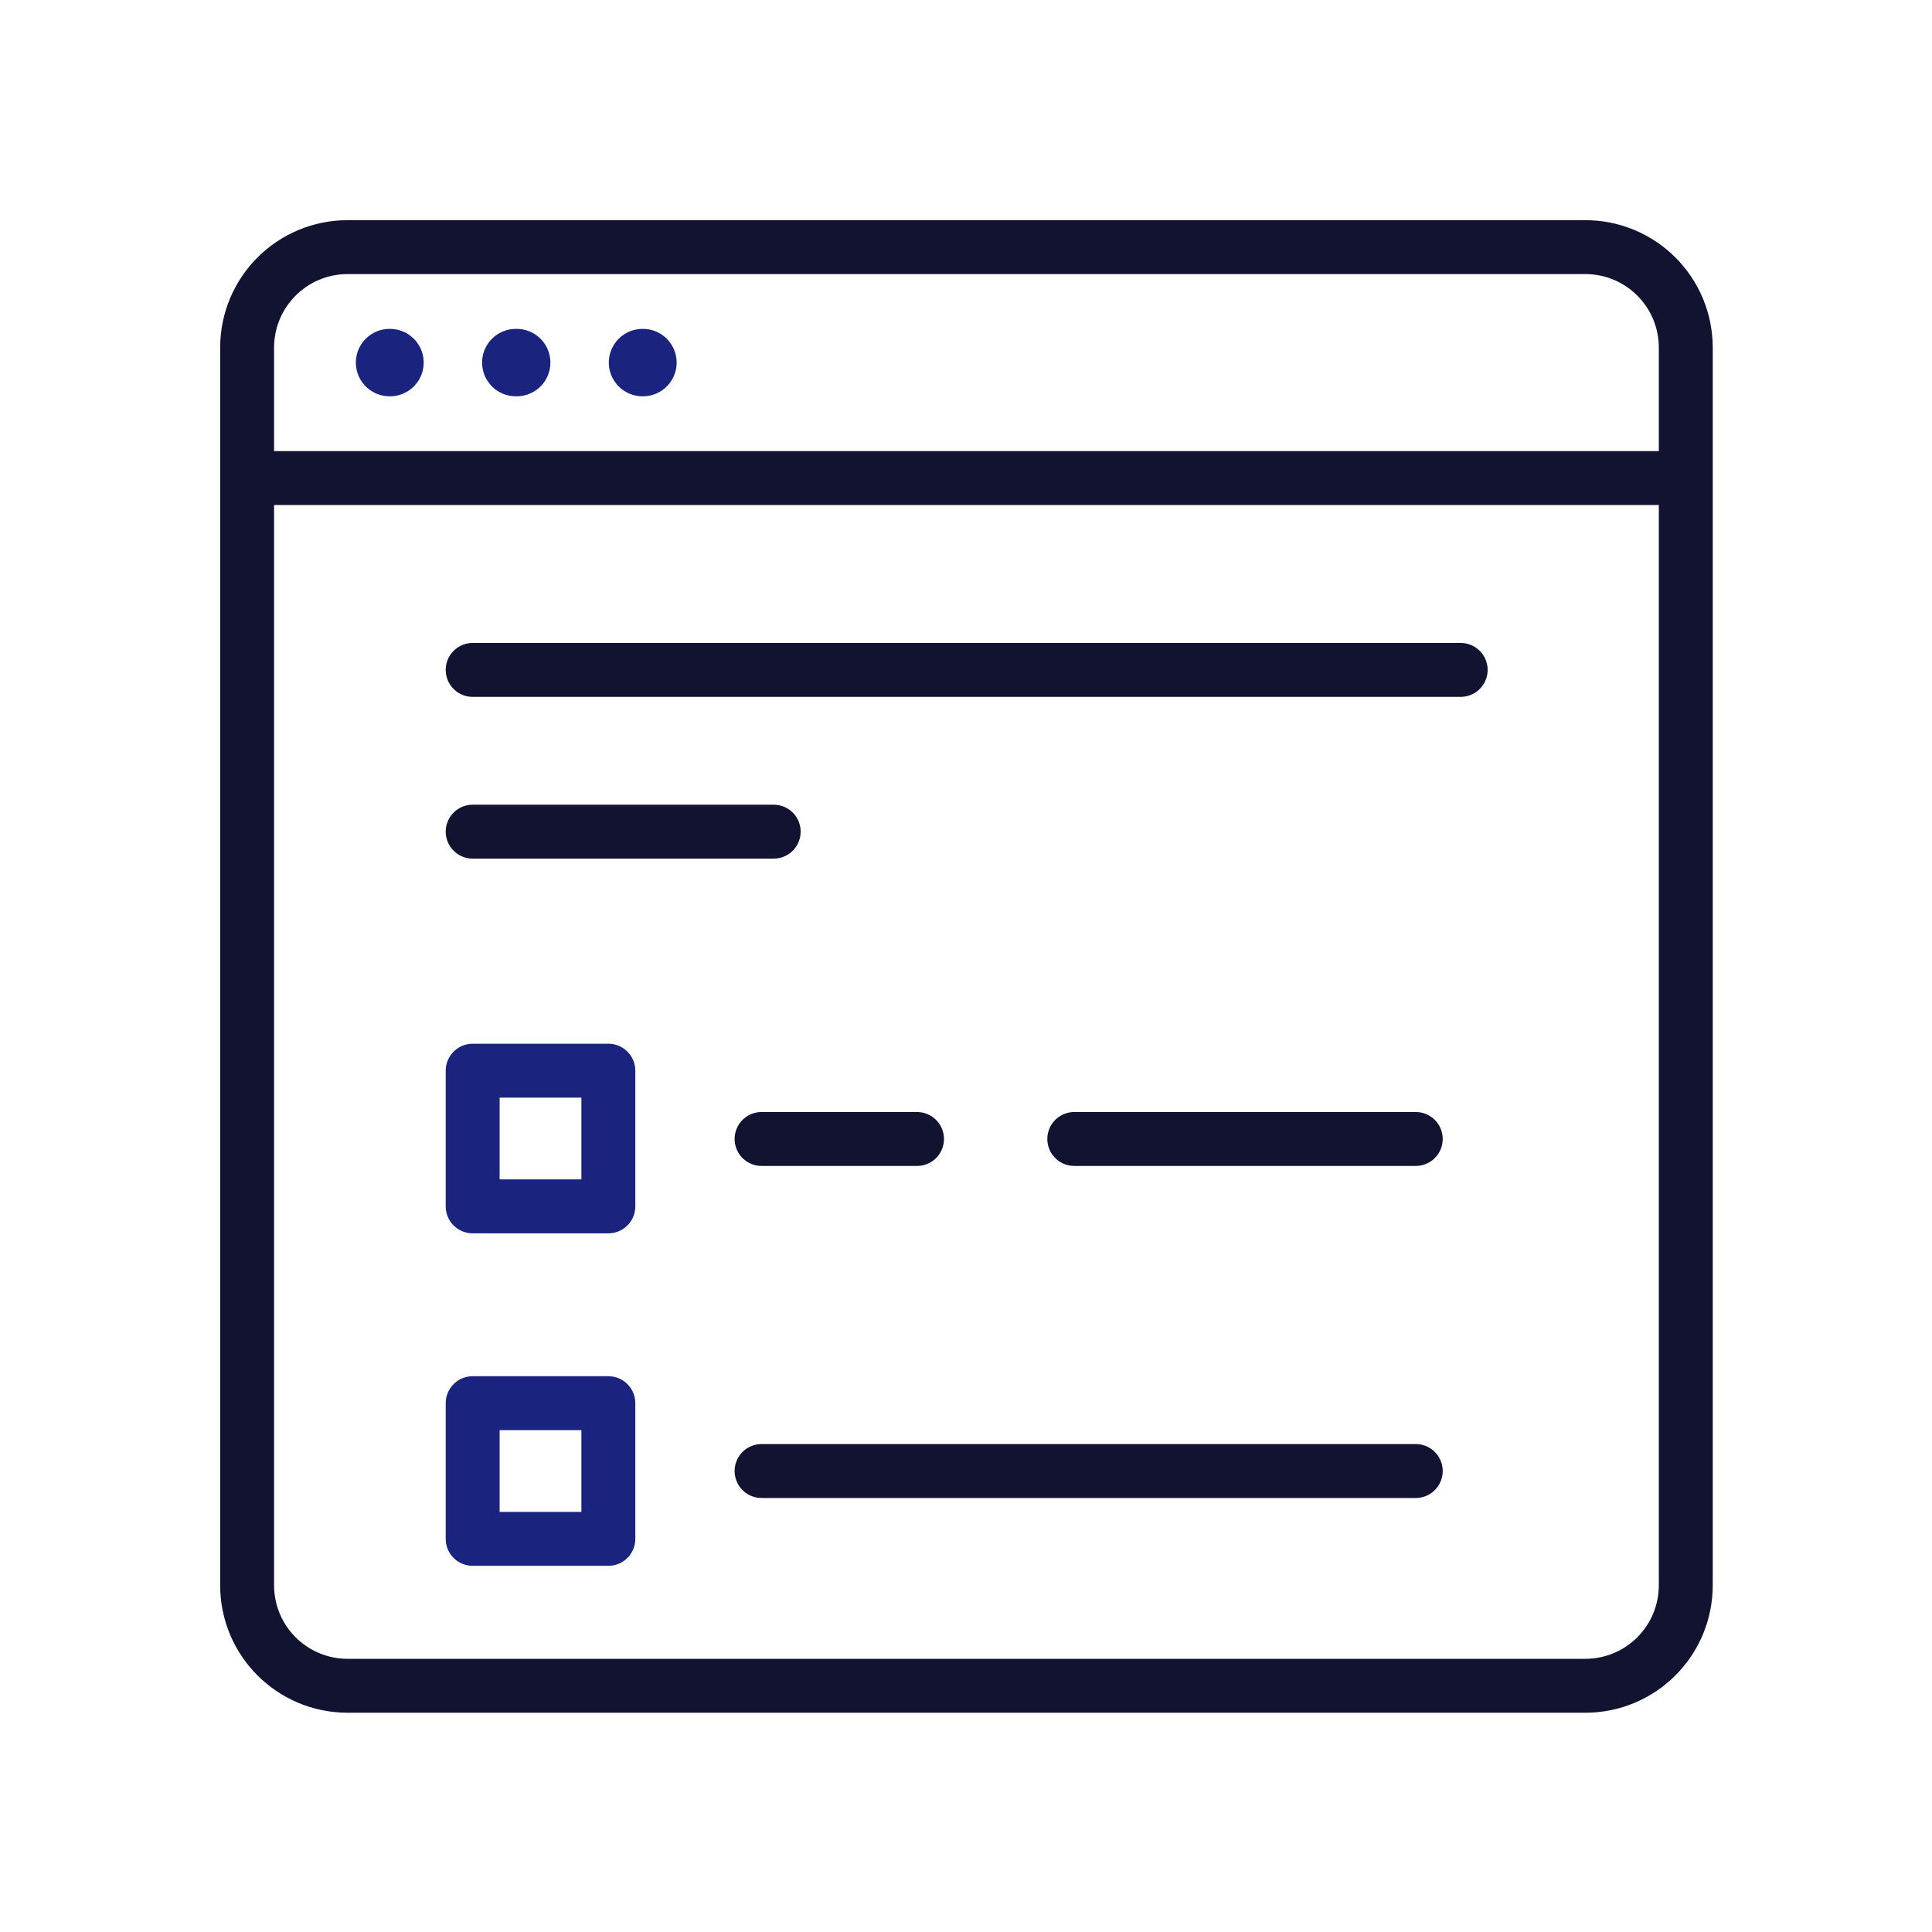 <?xml version="1.0" encoding="UTF-8"?>
<svg xmlns="http://www.w3.org/2000/svg" width="430" height="430" fill="none" viewBox="0 0 430 430">
  <g stroke-linecap="round" stroke-linejoin="round" stroke-miterlimit="10">
    <path stroke="#121331" stroke-width="12" d="M352.8 375.2H77.4c-12.4 0-22.4-10-22.4-22.4V77.4C55 65 65 55 77.4 55h275.4c12.4 0 22.4 10 22.4 22.4v275.4c0 12.4-10 22.4-22.4 22.4m20.4-268.8H55"></path>
    <path stroke="#1a237e" stroke-width="15" d="M143 80.7h.1m-56.4 0h.1m28 0h.2"></path>
    <path stroke="#1a237e" stroke-width="12" d="M135.4 238.3h-30.2v30.2h30.2zm0 74h-30.2v30.2h30.2z"></path>
    <path stroke="#121331" stroke-width="12" d="M169.5 253.5h34.6m35 0h76m-145.6 73.9h145.6M105.2 149.1h219.9m-219.9 36h67"></path>
  </g>
</svg>
